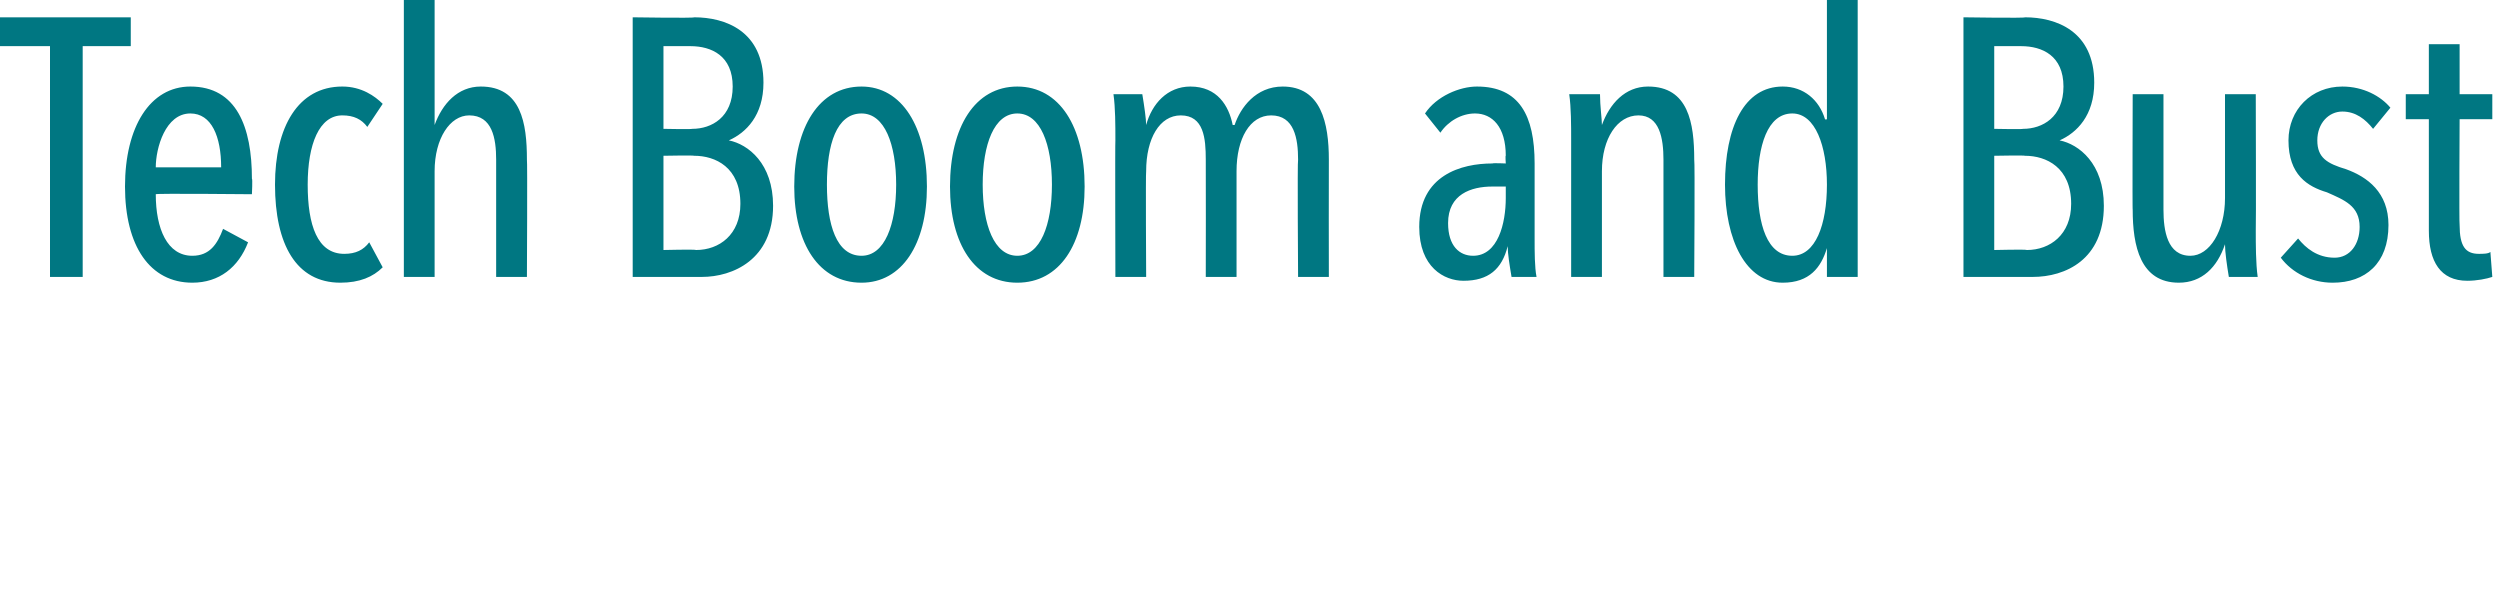<?xml version="1.0" standalone="no"?><!DOCTYPE svg PUBLIC "-//W3C//DTD SVG 1.1//EN" "http://www.w3.org/Graphics/SVG/1.1/DTD/svg11.dtd"><svg xmlns="http://www.w3.org/2000/svg" version="1.1" width="130px" height="31.6px" viewBox="0 0 130 31.6"><desc>Tech Boom and Bust</desc><defs/><g id="Polygon65750"><path d="m4.3 2.4v12H2.6v-12H0V.9h6.8v1.5H4.3zm3.8 7.7c0 1.8.6 3.2 1.9 3.2c.9 0 1.3-.6 1.6-1.4l1.3.7c-.5 1.3-1.5 2.1-2.9 2.1c-2.2 0-3.5-1.9-3.5-5c0-3.1 1.3-5.2 3.4-5.2c2.4 0 3.2 2.1 3.2 4.8c.04-.03 0 .8 0 .8c0 0-5.01-.05-5 0zm1.8-4.2c-1.3 0-1.8 1.8-1.8 2.8h3.4c0-1.6-.5-2.8-1.6-2.8zm7.8 8.8c-2.3 0-3.4-2-3.4-5.1c0-3 1.2-5.1 3.5-5.1c1 0 1.7.5 2.1.9l-.8 1.2c-.3-.4-.7-.6-1.3-.6C16.6 6 16 7.5 16 9.6c0 2.1.5 3.6 1.9 3.6c.6 0 1-.2 1.3-.6l.7 1.3c-.5.5-1.2.8-2.2.8zm4.9-.3H21V0h1.6v6.5s.04-.02 0 0c.4-1.1 1.2-2 2.4-2c2.1 0 2.4 1.9 2.4 3.8c.03.02 0 6.1 0 6.1h-1.6V8.3c0-1.1-.2-2.3-1.4-2.3c-1 0-1.8 1.2-1.8 2.9v5.5zm13.3-12h-1.4v4.3s1.46.03 1.5 0c1 0 2.1-.6 2.1-2.2c0-1.6-1.1-2.1-2.2-2.1zm.2 5.7c-.02-.03-1.6 0-1.6 0v4.9s1.65-.04 1.7 0c1.2 0 2.3-.8 2.3-2.4c0-1.9-1.3-2.5-2.4-2.5zm1.8-.8c1 .2 2.3 1.2 2.3 3.4c0 2.8-2.1 3.7-3.7 3.7h-3.6V.9s3.21.05 3.2 0c1.6 0 3.6.7 3.6 3.4c0 1.7-.9 2.6-1.8 3zm6.9 7.4c-2.2 0-3.5-2-3.5-5c0-3.1 1.3-5.2 3.5-5.2c2.1 0 3.4 2.1 3.4 5.2c0 3-1.3 5-3.4 5zm0-8.8c-1.3 0-1.8 1.6-1.8 3.7c0 2.1.5 3.7 1.8 3.7c1.2 0 1.8-1.6 1.8-3.7c0-2.1-.6-3.7-1.8-3.7zm8.1 8.8c-2.2 0-3.5-2-3.5-5c0-3.1 1.3-5.2 3.5-5.2c2.2 0 3.5 2.1 3.5 5.2c0 3-1.3 5-3.5 5zm0-8.8c-1.2 0-1.8 1.6-1.8 3.7c0 2.1.6 3.7 1.8 3.7c1.2 0 1.8-1.6 1.8-3.7c0-2.1-.6-3.7-1.8-3.7zm9-1.4c1.4 0 2 1 2.2 2h.1c.3-.9 1.1-2 2.5-2c2 0 2.4 1.9 2.4 3.8c-.01.02 0 6.1 0 6.1h-1.6s-.04-6.08 0-6.1c0-1.1-.2-2.3-1.4-2.3c-1.1 0-1.8 1.2-1.8 2.9v5.5h-1.6s.01-6.08 0-6.1c0-1.1-.1-2.3-1.3-2.3c-1.1 0-1.8 1.2-1.8 2.9c-.03.03 0 5.5 0 5.5H58s-.02-7.12 0-7.1c0-.8 0-1.7-.1-2.4h1.5c.1.6.2 1.3.2 1.6c.3-1.1 1.1-2 2.3-2zm16.7 9.9c-.1-.6-.2-1.2-.2-1.6c-.3 1.2-1 1.8-2.3 1.8c-1 0-2.3-.7-2.3-2.8c0-2.7 2.2-3.3 3.8-3.3c.04-.03.7 0 .7 0c0 0-.03-.44 0-.4c0-1.5-.7-2.2-1.6-2.2c-.7 0-1.4.4-1.8 1l-.8-1c.6-.9 1.8-1.4 2.7-1.4c2.2 0 3 1.5 3 4v3.9c0 .7 0 1.5.1 2h-1.3zm-.3-4.7h-.7c-1.1 0-2.3.4-2.3 1.9c0 1.2.6 1.7 1.3 1.7c1.3 0 1.7-1.7 1.7-3v-.6zm8.2 4.7V8.3c0-1.1-.2-2.3-1.3-2.3c-1.1 0-1.9 1.2-1.9 2.9v5.5h-1.6V7.3c0-.8 0-1.7-.1-2.4h1.6c0 .6.1 1.3.1 1.6c.4-1.1 1.2-2 2.4-2c2.1 0 2.4 1.9 2.4 3.8c.04.02 0 6.1 0 6.1h-1.6zm8.5 0v-1.5s-.04 0 0 0c-.3 1-.9 1.8-2.3 1.8c-1.9 0-3-2.2-3-5.1c0-3 1-5.1 3-5.1c1.1 0 1.9.7 2.2 1.7c.03.03.1 0 .1 0V0h1.6v14.4H95zm-1.8-8.5c-1.3 0-1.8 1.7-1.8 3.7c0 2.1.5 3.7 1.8 3.7c1.2 0 1.8-1.6 1.8-3.7c0-2-.6-3.7-1.8-3.7zm11.9-3.5h-1.4v4.3s1.49.03 1.5 0c1 0 2.1-.6 2.1-2.2c0-1.6-1.1-2.1-2.2-2.1zm.2 5.7c0-.03-1.6 0-1.6 0v4.9s1.68-.04 1.7 0c1.2 0 2.3-.8 2.3-2.4c0-1.9-1.3-2.5-2.4-2.5zm1.8-.8c1 .2 2.3 1.2 2.3 3.4c0 2.8-2 3.7-3.7 3.7h-3.6V.9s3.24.05 3.2 0c1.6 0 3.6.7 3.6 3.4c0 1.7-.9 2.6-1.8 3zm5.4-2.4v6c0 1.1.2 2.4 1.4 2.4c1 0 1.8-1.3 1.8-3V4.9h1.6s.02 7.09 0 7.1c0 .7 0 1.7.1 2.4h-1.5c-.1-.6-.2-1.3-.2-1.7c-.4 1.2-1.2 2-2.4 2c-2 0-2.4-1.9-2.4-3.8c-.02.04 0-6 0-6h1.6zm10.9 1.8c-.4-.5-.9-.9-1.6-.9c-.7 0-1.3.6-1.3 1.5c0 .9.5 1.2 1.5 1.5c1.1.4 2.2 1.2 2.2 2.9c0 2-1.2 3-2.9 3c-1.1 0-2.1-.5-2.7-1.3l.9-1c.4.5 1 1 1.9 1c.8 0 1.3-.7 1.3-1.6c0-1.1-.8-1.4-1.7-1.8c-1-.3-2-.9-2-2.7c0-1.6 1.2-2.8 2.8-2.8c1.1 0 2 .5 2.5 1.1l-.9 1.1zm4.9 7.9c-1.4 0-2-1-2-2.6V6.2h-1.2V4.9h1.2V2.3h1.6v2.6h1.7v1.3h-1.7s-.03 5.47 0 5.5c0 1.1.3 1.5 1 1.5c.2 0 .5 0 .6-.1l.1 1.3c-.3.1-.8.2-1.3.2z" stroke="none" fill="#007782"/></g></svg>
